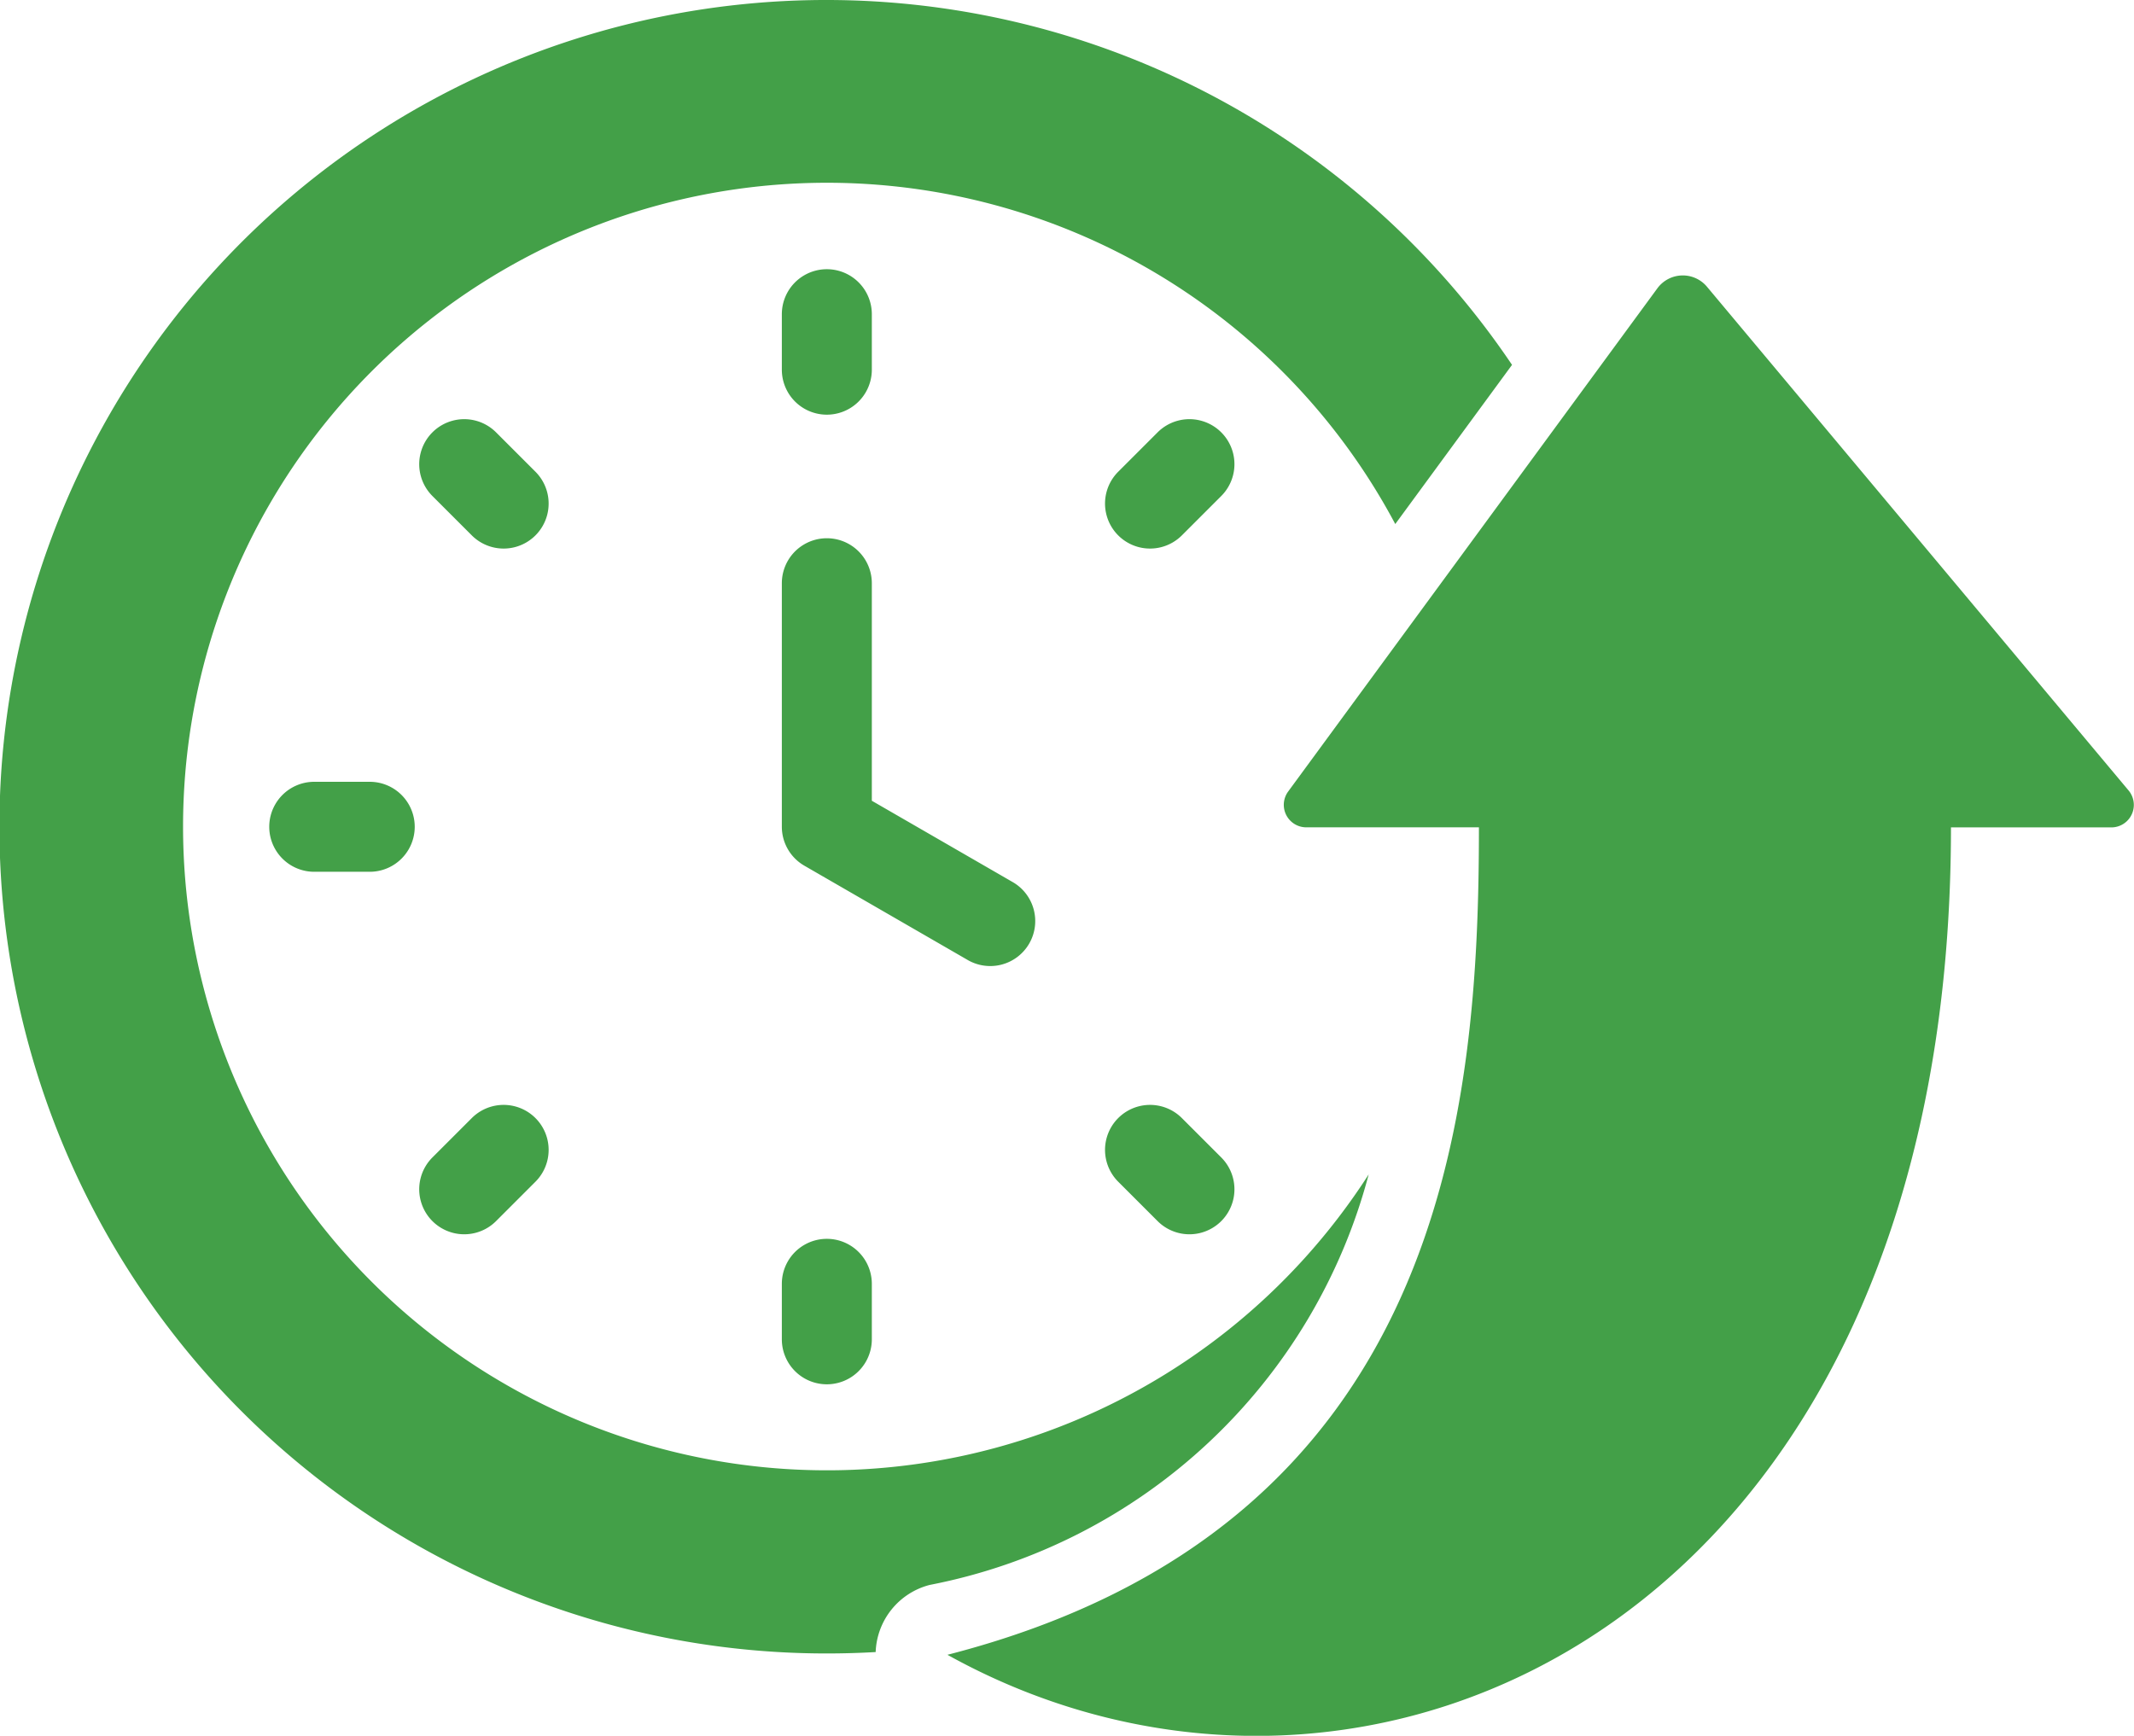 <svg xmlns="http://www.w3.org/2000/svg" width="35" height="28.472" viewBox="0 0 35 28.472">
  <g id="Group_169659" data-name="Group 169659" transform="translate(-17.852 -62.084)">
    <path id="Path_243677" data-name="Path 243677" d="M32.214,89.183q-.4.023-.8.023A13.561,13.561,0,1,1,42.651,68.069L40.736,70.68A10.56,10.56,0,1,0,40.3,81.348a9.274,9.274,0,0,1-7.2,6.734,1.181,1.181,0,0,0-.886,1.1ZM30.675,71.651a.738.738,0,0,1,1.476,0v3.568l2.3,1.328a.738.738,0,1,1-.738,1.278l-2.669-1.541a.738.738,0,0,1-.369-.639Zm0-4.413a.738.738,0,1,1,1.476,0v.91a.738.738,0,0,1-1.476,0Zm6.163,1.938a.738.738,0,1,1,1.044,1.044l-.646.646a.738.738,0,0,1-1.044-1.044Zm1.044,11.894a.738.738,0,1,1-1.044,1.044l-.646-.646a.738.738,0,0,1,1.044-1.044ZM25.988,82.114a.738.738,0,0,1-1.044-1.044l.646-.646a.738.738,0,0,1,1.044,1.044ZM24.944,70.22a.738.738,0,1,1,1.044-1.044l.646.646a.738.738,0,0,1-1.044,1.044Zm7.207,13.833a.738.738,0,1,1-1.476,0v-.91a.738.738,0,1,1,1.476,0Zm-9.145-7.669a.738.738,0,0,1,0-1.476h.91a.738.738,0,0,1,0,1.476Zm19.1-.729H39.279a.369.369,0,0,1-.3-.587l6.056-8.255a.517.517,0,0,1,.813-.026l6.915,8.263a.369.369,0,0,1-.283.606h-2.63c0,13.083-9.618,17.373-16.459,13.572C41.581,87.124,42.108,80.259,42.108,75.654Z" fill="#43a048" fill-rule="evenodd"/>
  </g>
</svg>
